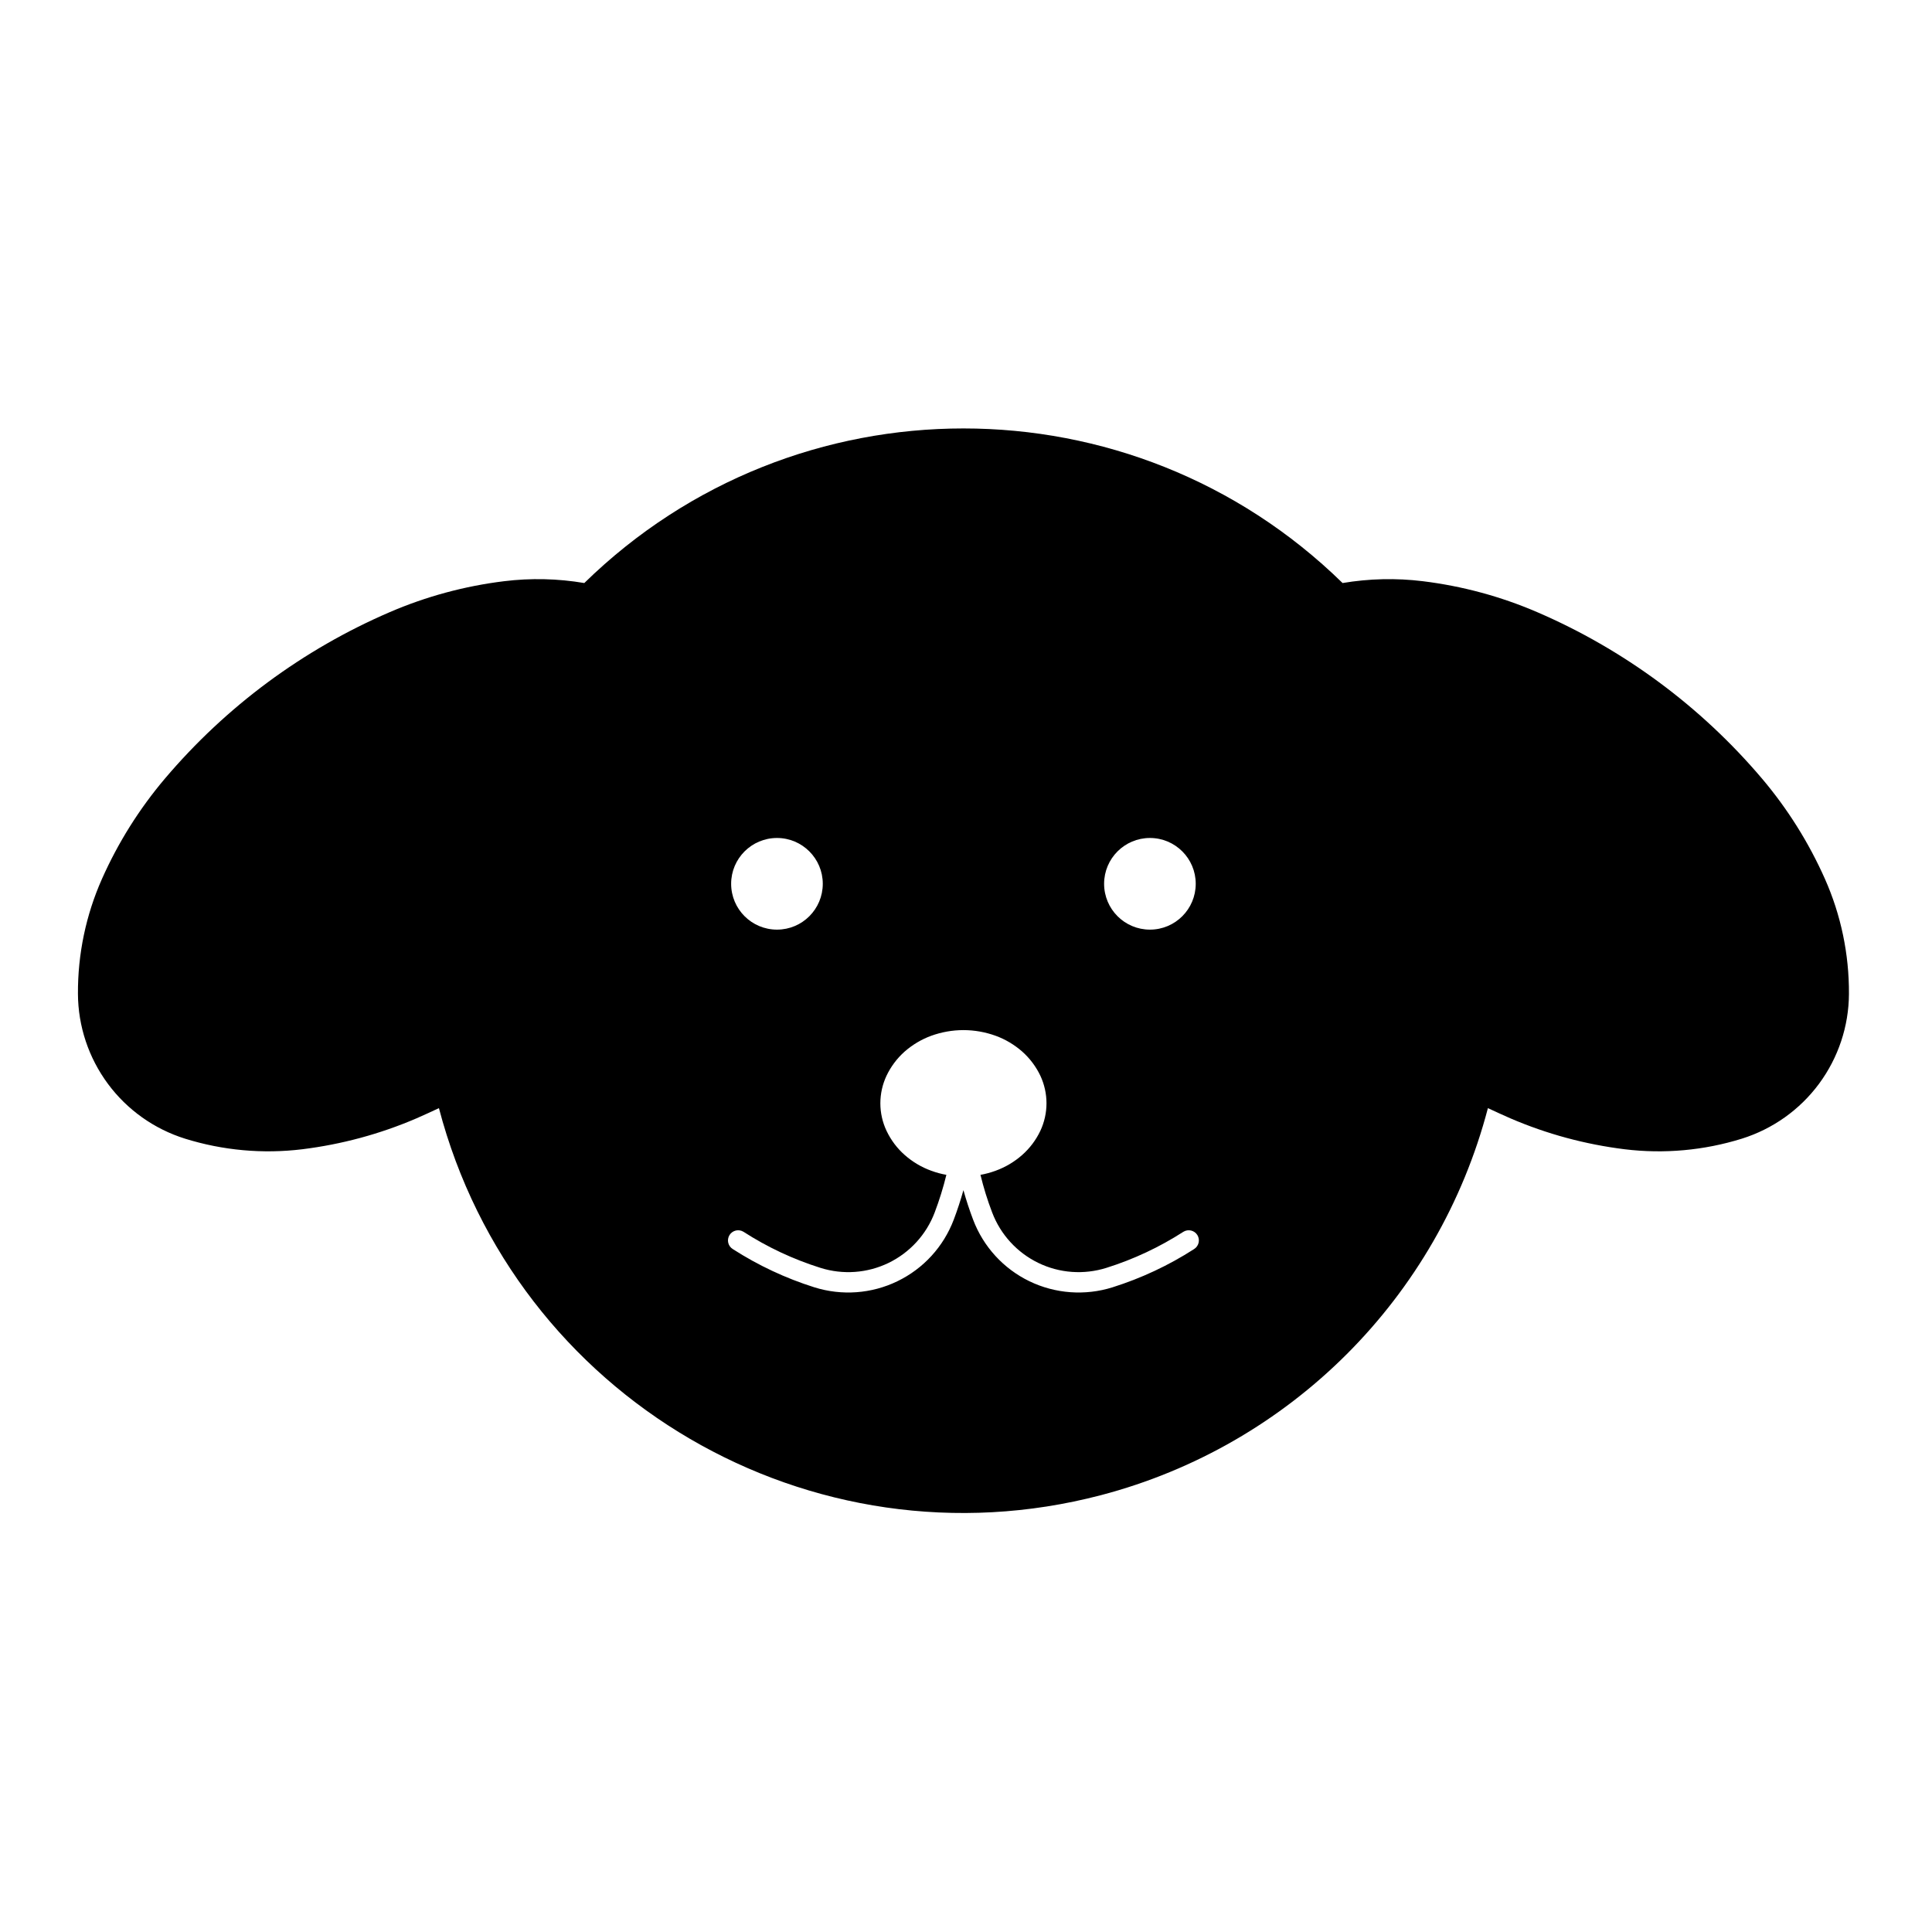 <?xml version="1.0" encoding="UTF-8"?>
<!-- The Best Svg Icon site in the world: iconSvg.co, Visit us! https://iconsvg.co -->
<svg fill="#000000" width="800px" height="800px" version="1.1" viewBox="144 144 512 512" xmlns="http://www.w3.org/2000/svg">
 <path d="m499.79 298.51c7.027-1.184 14.191-1.355 21.27-0.484 10.434 1.281 20.645 4.035 30.293 8.191 11.457 4.934 22.312 11.184 32.34 18.605 10.039 7.426 19.184 15.992 27.25 25.504 6.793 8.02 12.402 16.969 16.68 26.586 4.262 9.586 6.422 19.977 6.367 30.48-0.039 8.586-2.832 16.922-7.93 23.824-5.109 6.898-12.273 11.984-20.465 14.547-10.02 3.117-20.609 4.074-31.031 2.805-10.43-1.289-20.625-4.035-30.289-8.195-2-0.875-3.988-1.785-5.965-2.707-13.141 50.203-52.359 89.406-102.55 102.57-76.77 20.117-155.31-25.805-175.44-102.57-1.961 0.926-3.945 1.828-5.949 2.707-9.664 4.16-19.855 6.906-30.289 8.195-10.434 1.27-21.004 0.312-31.031-2.805-8.188-2.559-15.355-7.648-20.461-14.547-5.106-6.898-7.891-15.234-7.934-23.824-0.059-10.504 2.106-20.895 6.367-30.48 4.277-9.617 9.895-18.566 16.688-26.586 8.07-9.516 17.211-18.082 27.234-25.504 10.039-7.422 20.883-13.668 32.355-18.605 9.652-4.156 19.855-6.914 30.289-8.191 7.078-0.871 14.242-0.707 21.254 0.484 55.855-54.625 145.11-54.625 200.95-0.004zm-38.91 79.699c0-6.699-5.43-12.137-12.141-12.137-6.699 0-12.141 5.438-12.141 12.137 0 6.715 5.441 12.152 12.141 12.152 6.711 0 12.141-5.434 12.141-12.152zm-98.836 0c0-6.699-5.438-12.137-12.133-12.137-6.715 0-12.152 5.438-12.152 12.137 0 6.715 5.438 12.152 12.152 12.152 6.699 0 12.133-5.434 12.133-12.152zm19.781 105.33c6.883-3.324 12.207-9.148 14.918-16.293 0.977-2.57 1.832-5.195 2.574-7.844 0.734 2.644 1.598 5.273 2.574 7.844 2.711 7.144 8.039 12.969 14.902 16.293 6.867 3.324 14.762 3.894 22.031 1.613 7.617-2.402 14.887-5.805 21.602-10.125 1.266-0.777 1.668-2.438 0.891-3.719-0.785-1.258-2.438-1.652-3.707-0.875-6.352 4.086-13.199 7.301-20.398 9.562-5.977 1.879-12.438 1.414-18.047-1.309-5.633-2.734-10.016-7.516-12.234-13.371-1.25-3.25-2.273-6.574-3.098-9.969 1.367-0.238 2.711-0.609 4.035-1.094 2.578-0.938 4.953-2.352 7.019-4.172 2.016-1.785 3.664-3.965 4.82-6.414 1.062-2.273 1.621-4.769 1.621-7.281 0-2.535-0.559-5.019-1.621-7.301-1.16-2.438-2.805-4.625-4.82-6.414-2.062-1.805-4.438-3.231-7.019-4.172-2.742-0.992-5.629-1.508-8.551-1.508s-5.809 0.516-8.551 1.508c-2.578 0.945-4.953 2.367-7.019 4.172-2.016 1.789-3.656 3.977-4.816 6.414-1.066 2.281-1.629 4.766-1.629 7.301 0 2.508 0.555 5.008 1.629 7.281 1.16 2.449 2.801 4.637 4.816 6.414 2.066 1.82 4.438 3.238 7.019 4.172 1.309 0.484 2.664 0.855 4.031 1.094-0.828 3.394-1.867 6.723-3.098 9.969-2.211 5.856-6.594 10.637-12.223 13.371-5.633 2.727-12.09 3.188-18.051 1.309-7.199-2.262-14.066-5.481-20.398-9.562-1.266-0.777-2.922-0.383-3.703 0.875-0.785 1.281-0.395 2.941 0.887 3.719 6.715 4.316 13.984 7.723 21.602 10.125 7.277 2.281 15.152 1.715 22.012-1.613z"/>
</svg>